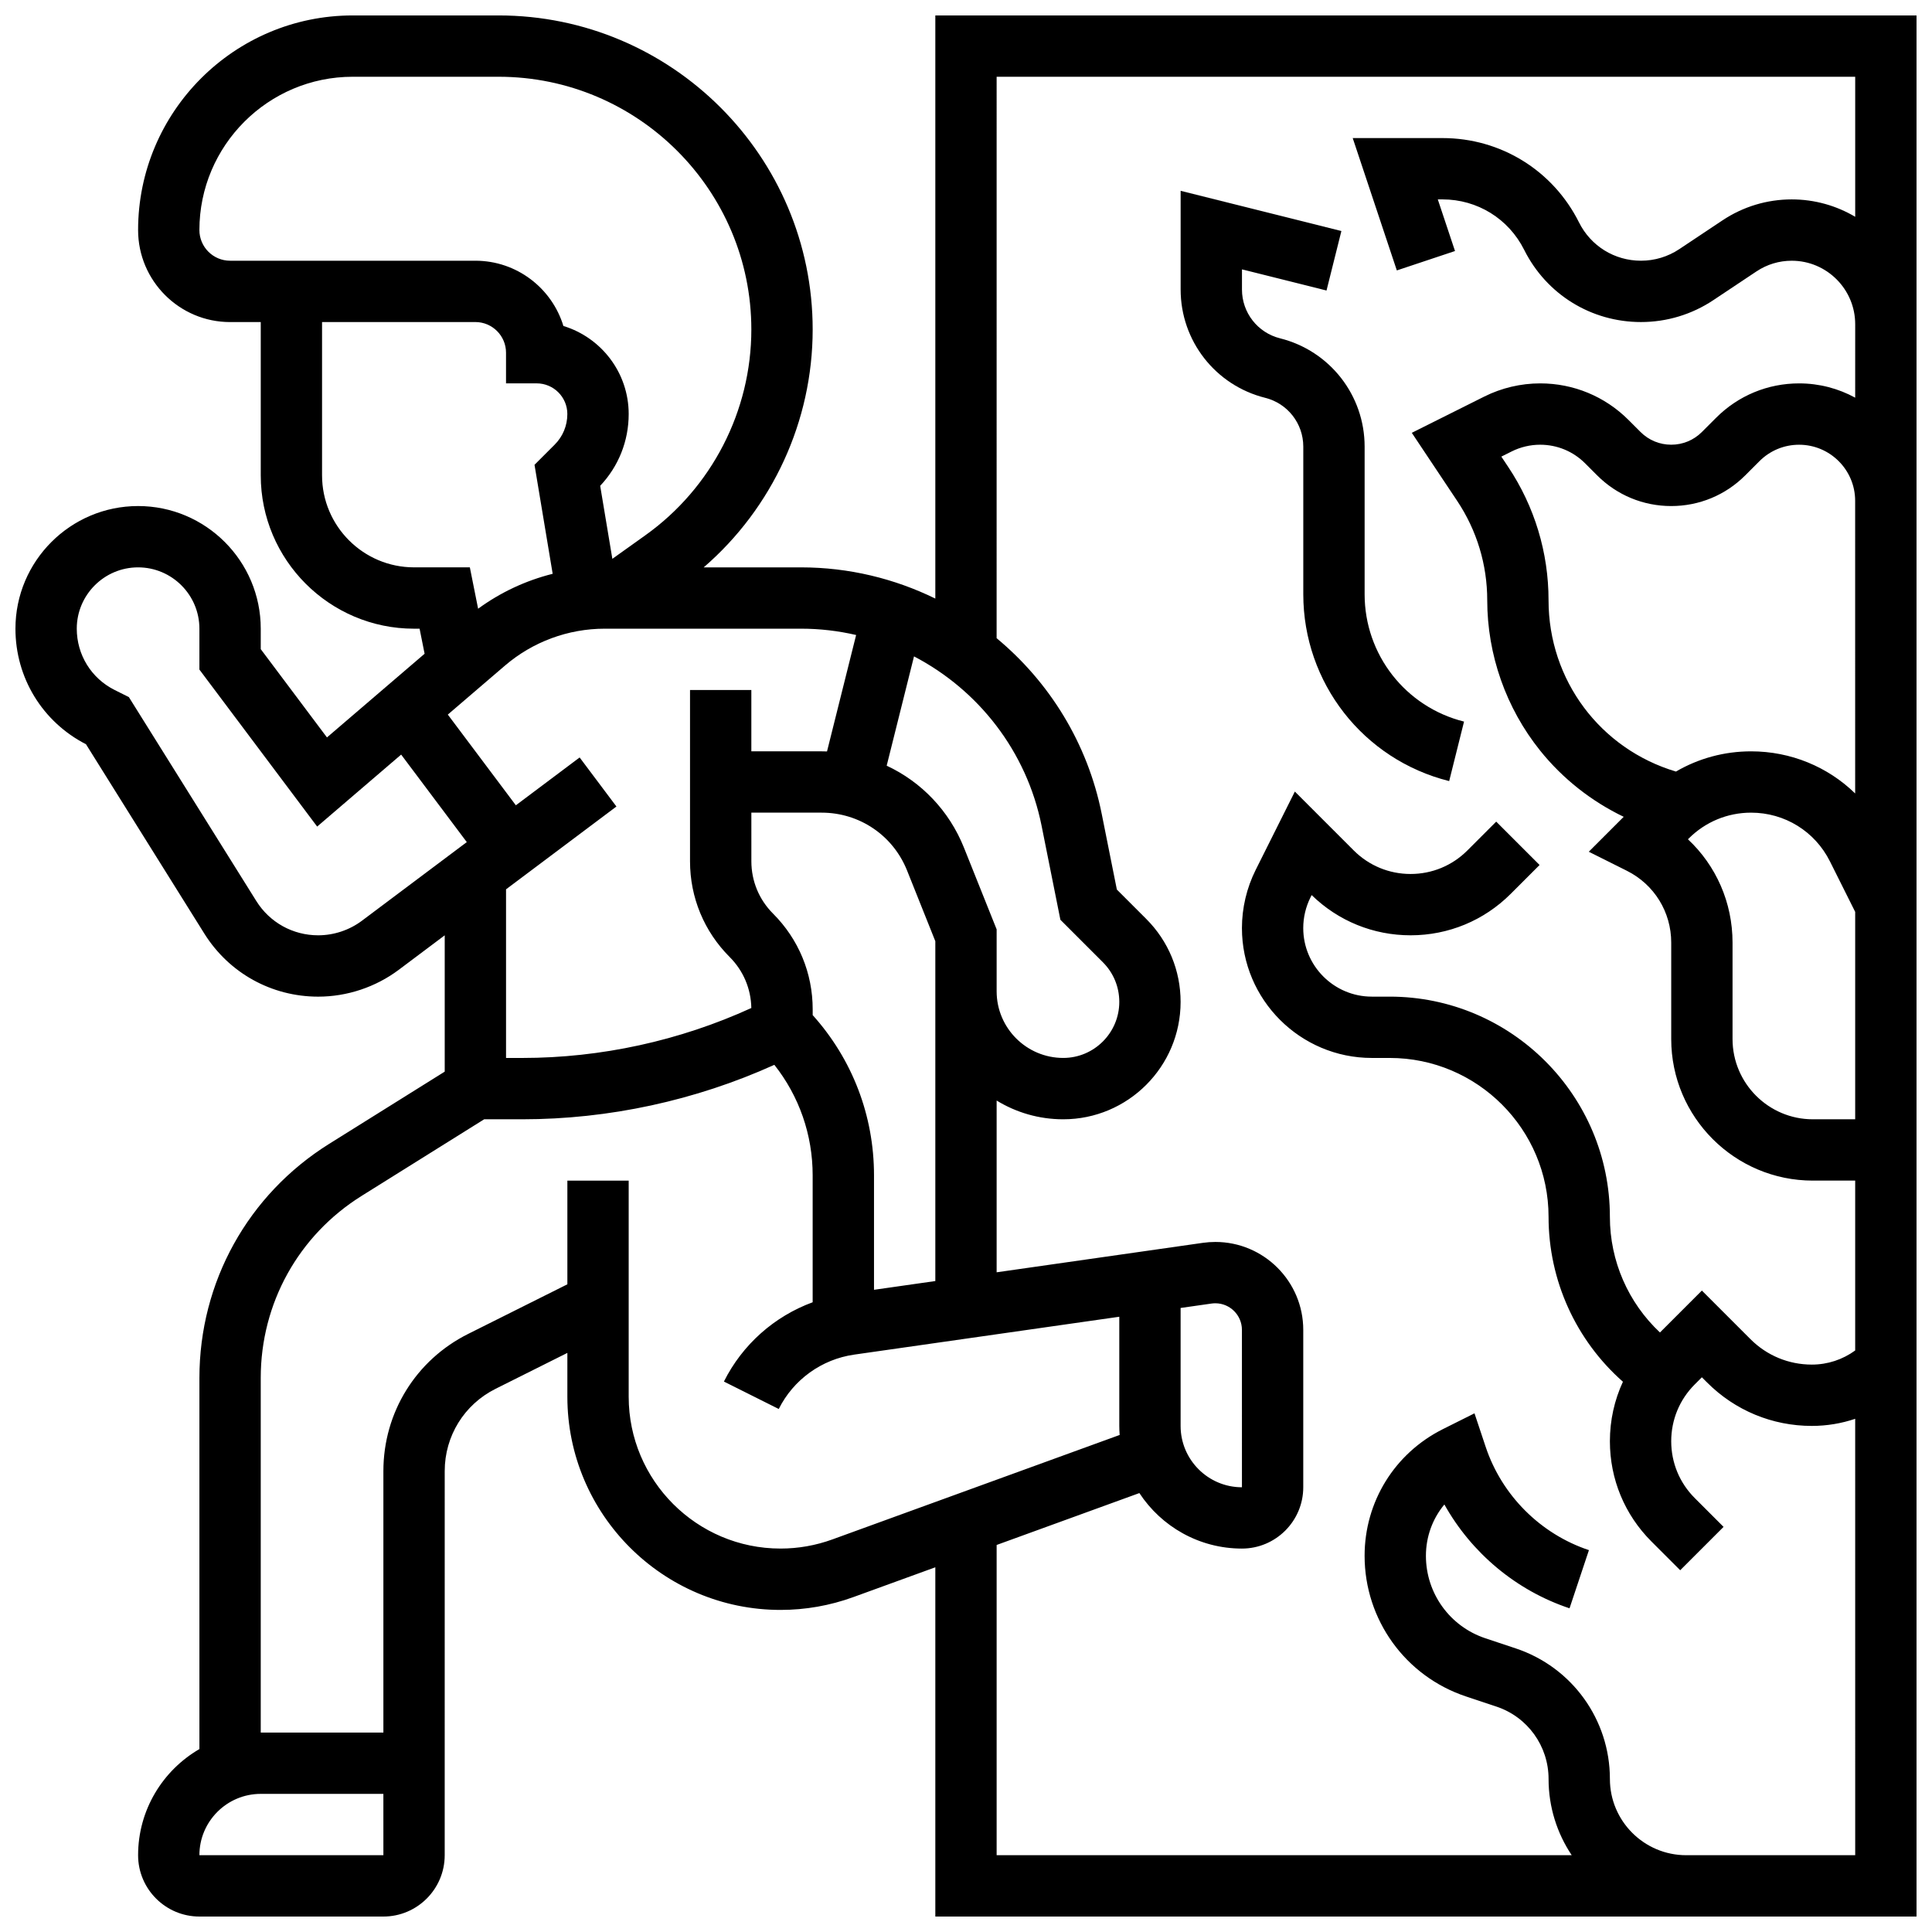<?xml version="1.0" encoding="UTF-8"?>
<!-- Uploaded to: SVG Find, www.svgrepo.com, Generator: SVG Find Mixer Tools -->
<svg width="800px" height="800px" version="1.1" viewBox="144 144 512 512" xmlns="http://www.w3.org/2000/svg">
 <defs>
  <clipPath id="a">
   <path d="m148.09 148.09h503.81v503.81h-503.81z"/>
  </clipPath>
 </defs>
 <g clip-path="url(#a)">
  <path d="m391.87 148.09v154.54c-10.824-5.301-22.922-8.27-35.578-8.27h-25.805c18.207-15.719 28.879-38.762 28.879-63.035 0-45.895-37.34-83.234-83.234-83.234h-38.652c-31.367 0-56.883 25.516-56.883 56.883 0 13.441 10.938 24.379 24.379 24.379h8.125v40.629c0 22.402 18.227 40.629 40.629 40.629h1.465l1.328 6.641-25.875 22.176-17.547-23.398v-5.418c0-17.922-14.582-32.504-32.504-32.504s-32.504 14.582-32.504 32.504c0 13 7.152 24.695 18.695 30.621l31.352 50.164c6.547 10.473 17.832 16.727 30.184 16.727 7.652 0 15.234-2.527 21.355-7.117l12.176-9.137v36.125l-30.637 19.148c-21.52 13.453-34.371 36.637-34.371 62.02v98.359c-9.707 5.629-16.25 16.129-16.25 28.133 0 8.961 7.293 16.25 16.25 16.25h48.754c8.961 0 16.25-7.293 16.25-16.25l0.004-101.8c0-9.293 5.164-17.648 13.477-21.805l19.027-9.516v11.625c0 31.148 25.34 56.488 56.488 56.488 6.602 0 13.098-1.145 19.305-3.402l21.719-7.898v92.559h260.03v-503.81zm0 335.4-16.25 2.32v-30.332c0-15.832-5.75-30.777-16.25-42.461v-1.535c0-9.582-3.731-18.59-10.504-25.363-3.707-3.707-5.746-8.633-5.746-13.871l-0.004-12.887h18.625c10.027 0 18.91 6.016 22.637 15.324l7.492 18.746zm7.594-114.84c-3.938-9.84-11.336-17.469-20.484-21.734l7.242-28.965c17.031 8.879 29.859 25.121 33.816 44.914l4.977 24.883 11.258 11.258c2.805 2.805 4.352 6.539 4.352 10.504 0 8.191-6.664 14.855-14.855 14.855-9.73 0-17.648-7.914-17.648-17.648v-16.422zm-202.62-163.68c0-22.402 18.227-40.629 40.629-40.629h38.652c36.938-0.004 66.988 30.047 66.988 66.98 0 21.586-10.488 41.961-28.051 54.508l-8.781 6.269-3.227-19.352c4.879-5.164 7.555-11.887 7.555-19.023 0-10.98-7.297-20.289-17.301-23.332-3.039-10-12.348-17.297-23.328-17.297h-65.008c-4.481 0-8.129-3.644-8.129-8.125zm56.883 89.383c-13.441 0-24.379-10.934-24.379-24.379v-40.629h40.629c4.481 0 8.125 3.644 8.125 8.125v8.125h8.125c4.481 0 8.125 3.644 8.125 8.125 0 3.07-1.195 5.957-3.363 8.125l-5.336 5.336 4.812 28.883c-7.094 1.777-13.812 4.906-19.758 9.254l-2.191-10.965zm-13.805 93.645c-3.324 2.496-7.445 3.867-11.602 3.867-6.711 0-12.844-3.398-16.398-9.09l-33.773-54.039-3.762-1.879c-6.195-3.098-10.043-9.324-10.043-16.25 0-8.961 7.293-16.25 16.25-16.25 8.961 0 16.25 7.293 16.25 16.25v10.836l31.207 41.609 22.258-19.078 17.395 23.191zm67.438-30.262-9.75-13-16.902 12.676-18.031-24.039 15.148-12.984c7.359-6.309 16.75-9.781 26.441-9.781h52.023c4.996 0 9.883 0.582 14.594 1.676l-7.715 30.855c-0.477-0.016-0.953-0.027-1.434-0.027h-18.621v-16.25h-16.25v45.391c0 9.582 3.731 18.59 10.504 25.363 3.621 3.621 5.652 8.41 5.742 13.516-18.973 8.672-39.855 13.238-60.715 13.238h-4.289v-44.691zm-61.758 277.91h-48.758c0-8.961 7.293-16.25 16.25-16.25h32.504zm118.99-83.684c-4.422 1.609-9.047 2.422-13.75 2.422-22.184 0-40.234-18.047-40.234-40.234v-57.277h-16.25v27.48l-26.301 13.152c-13.852 6.926-22.457 20.852-22.457 36.34v69.297h-32.504v-93.984c0-19.742 9.992-37.773 26.734-48.234l32.477-20.301h10.086c22.941 0 45.906-4.984 66.816-14.434 6.574 8.316 10.152 18.527 10.152 29.293v33.629c-10.125 3.723-18.598 11.172-23.52 21.016l14.535 7.269c3.894-7.793 11.371-13.18 19.996-14.41l70.25-10.035v28.93c0 0.809 0.039 1.605 0.098 2.398zm226.73-185.54 0.215-0.215c4.414-4.414 10.281-6.844 16.52-6.844 8.906 0 16.914 4.949 20.895 12.914l6.691 13.383v54.965h-11.23c-11.73 0-21.273-9.543-21.273-21.273v-25.562c0-10.594-4.359-20.398-11.816-27.367zm44.32-12.145c-7.254-7.066-17.047-11.164-27.586-11.164-7.109 0-13.93 1.867-19.91 5.359-20.039-5.977-33.766-24.199-33.766-45.418 0-12.613-3.699-24.828-10.695-35.324l-1.816-2.723 2.742-1.371c2.328-1.164 4.938-1.781 7.543-1.781 4.504 0 8.742 1.754 11.926 4.941l3.188 3.188c5.238 5.238 12.207 8.125 19.617 8.125 7.41 0 14.379-2.887 19.617-8.125l3.773-3.773c2.805-2.805 6.539-4.352 10.504-4.352 8.191 0 14.855 6.664 14.855 14.855l0.004 77.562zm0-104.89c-4.418-2.414-9.48-3.785-14.859-3.785-8.309 0-16.121 3.234-21.996 9.113l-3.773 3.773c-2.172 2.172-5.055 3.363-8.125 3.363-3.07 0-5.957-1.195-8.125-3.363l-3.188-3.188c-6.254-6.254-14.57-9.699-23.418-9.699-5.117 0-10.238 1.207-14.812 3.496l-19.207 9.605 12.027 18.039c5.211 7.816 7.965 16.918 7.965 26.312 0 14.445 4.981 28.605 14.02 39.863 5.988 7.457 13.602 13.441 22.145 17.547l-9.254 9.254 10.086 5.043c7.254 3.629 11.762 10.918 11.762 19.027v25.562c-0.004 20.691 16.832 37.523 37.523 37.523h11.23v45.016c-3.324 2.418-7.301 3.742-11.492 3.742-6.141 0-11.91-2.391-16.25-6.731l-12.887-12.887-11.109 11.109c-8.398-7.883-13.27-18.918-13.27-30.656 0-32.172-26.176-58.348-58.348-58.348h-4.742c-10.02 0-18.172-8.152-18.172-18.172 0-2.805 0.664-5.617 1.918-8.125l0.309-0.617c7.055 6.879 16.344 10.66 26.215 10.66 10.031 0 19.461-3.906 26.555-11l7.633-7.633-11.492-11.492-7.633 7.633c-4.023 4.027-9.371 6.242-15.062 6.242-5.691 0-11.039-2.215-15.062-6.238l-15.605-15.605-10.391 20.781c-2.375 4.754-3.633 10.078-3.633 15.395 0 18.98 15.441 34.422 34.422 34.422h4.742c23.211 0 42.094 18.887 42.094 42.098 0 16.879 7.254 32.719 19.707 43.711-2.258 4.879-3.453 10.23-3.453 15.766 0 10.031 3.906 19.461 11 26.555l7.633 7.633 11.492-11.492-7.633-7.633c-4.027-4.023-6.242-9.371-6.242-15.062 0-5.691 2.215-11.039 6.238-15.062l1.887-1.887 1.395 1.395c7.41 7.41 17.266 11.492 27.742 11.492 3.969 0 7.836-0.648 11.492-1.883l0.004 115.65h-44.801c-11.145 0-20.207-9.066-20.207-20.207 0-15.719-10.02-29.617-24.93-34.59l-8.074-2.691c-9.422-3.141-15.754-11.922-15.754-21.855 0-5.09 1.777-9.859 4.891-13.602 7.184 12.848 19.023 22.801 33.168 27.516l5.141-15.418c-12.852-4.285-23.082-14.516-27.363-27.363l-2.965-8.891-8.379 4.191c-12.793 6.402-20.742 19.262-20.742 33.566 0 16.938 10.797 31.914 26.863 37.27l8.074 2.691c8.266 2.754 13.816 10.461 13.816 19.172 0 7.469 2.262 14.418 6.133 20.207l-152.4 0.004v-82.215l37.828-13.754c5.812 8.848 15.82 14.707 27.18 14.707 8.961 0 16.25-7.293 16.25-16.25v-41.707c0-12.848-10.449-23.301-23.297-23.301-1.098 0-2.203 0.078-3.297 0.234l-54.664 7.809v-45.516c5.144 3.148 11.188 4.969 17.648 4.969 17.152 0 31.105-13.957 31.105-31.109 0-8.309-3.234-16.121-9.113-21.996l-7.781-7.781-4.012-20.055c-3.754-18.766-13.887-34.973-27.852-46.555l0.004-148.79h227.53v37.117c-4.934-2.926-10.684-4.613-16.824-4.613-6.551 0-12.895 1.922-18.348 5.555l-11.426 7.613c-3.023 2.016-6.543 3.082-10.18 3.082-6.996 0-13.285-3.887-16.41-10.141-6.894-13.789-20.758-22.359-36.176-22.359h-23.801l11.691 35.074 15.418-5.141-4.562-13.684h1.25c9.227 0 17.52 5.125 21.645 13.379 5.902 11.797 17.762 19.125 30.949 19.125 6.856 0 13.492-2.012 19.191-5.812l11.426-7.613c2.773-1.848 6-2.824 9.332-2.824 9.277 0 16.824 7.547 16.824 16.824zm-178.77 272.5v-31.262l8.203-1.172c0.332-0.047 0.668-0.07 1-0.07 3.887 0 7.047 3.16 7.047 7.047l0.004 41.711c-8.961 0-16.254-7.293-16.254-16.254z"/>
 </g>
 <path d="m505.64 301.49v-39.129c0-13.598-9.215-25.398-22.406-28.699-5.945-1.484-10.098-6.805-10.098-12.93v-5.344l22.406 5.602 3.941-15.766-42.602-10.656v26.16c0 13.598 9.215 25.398 22.406 28.699 5.945 1.484 10.098 6.805 10.098 12.93v39.129c0 23.461 15.898 43.824 38.66 49.512l3.941-15.766c-15.512-3.875-26.348-17.754-26.348-33.742z"/>
</svg>